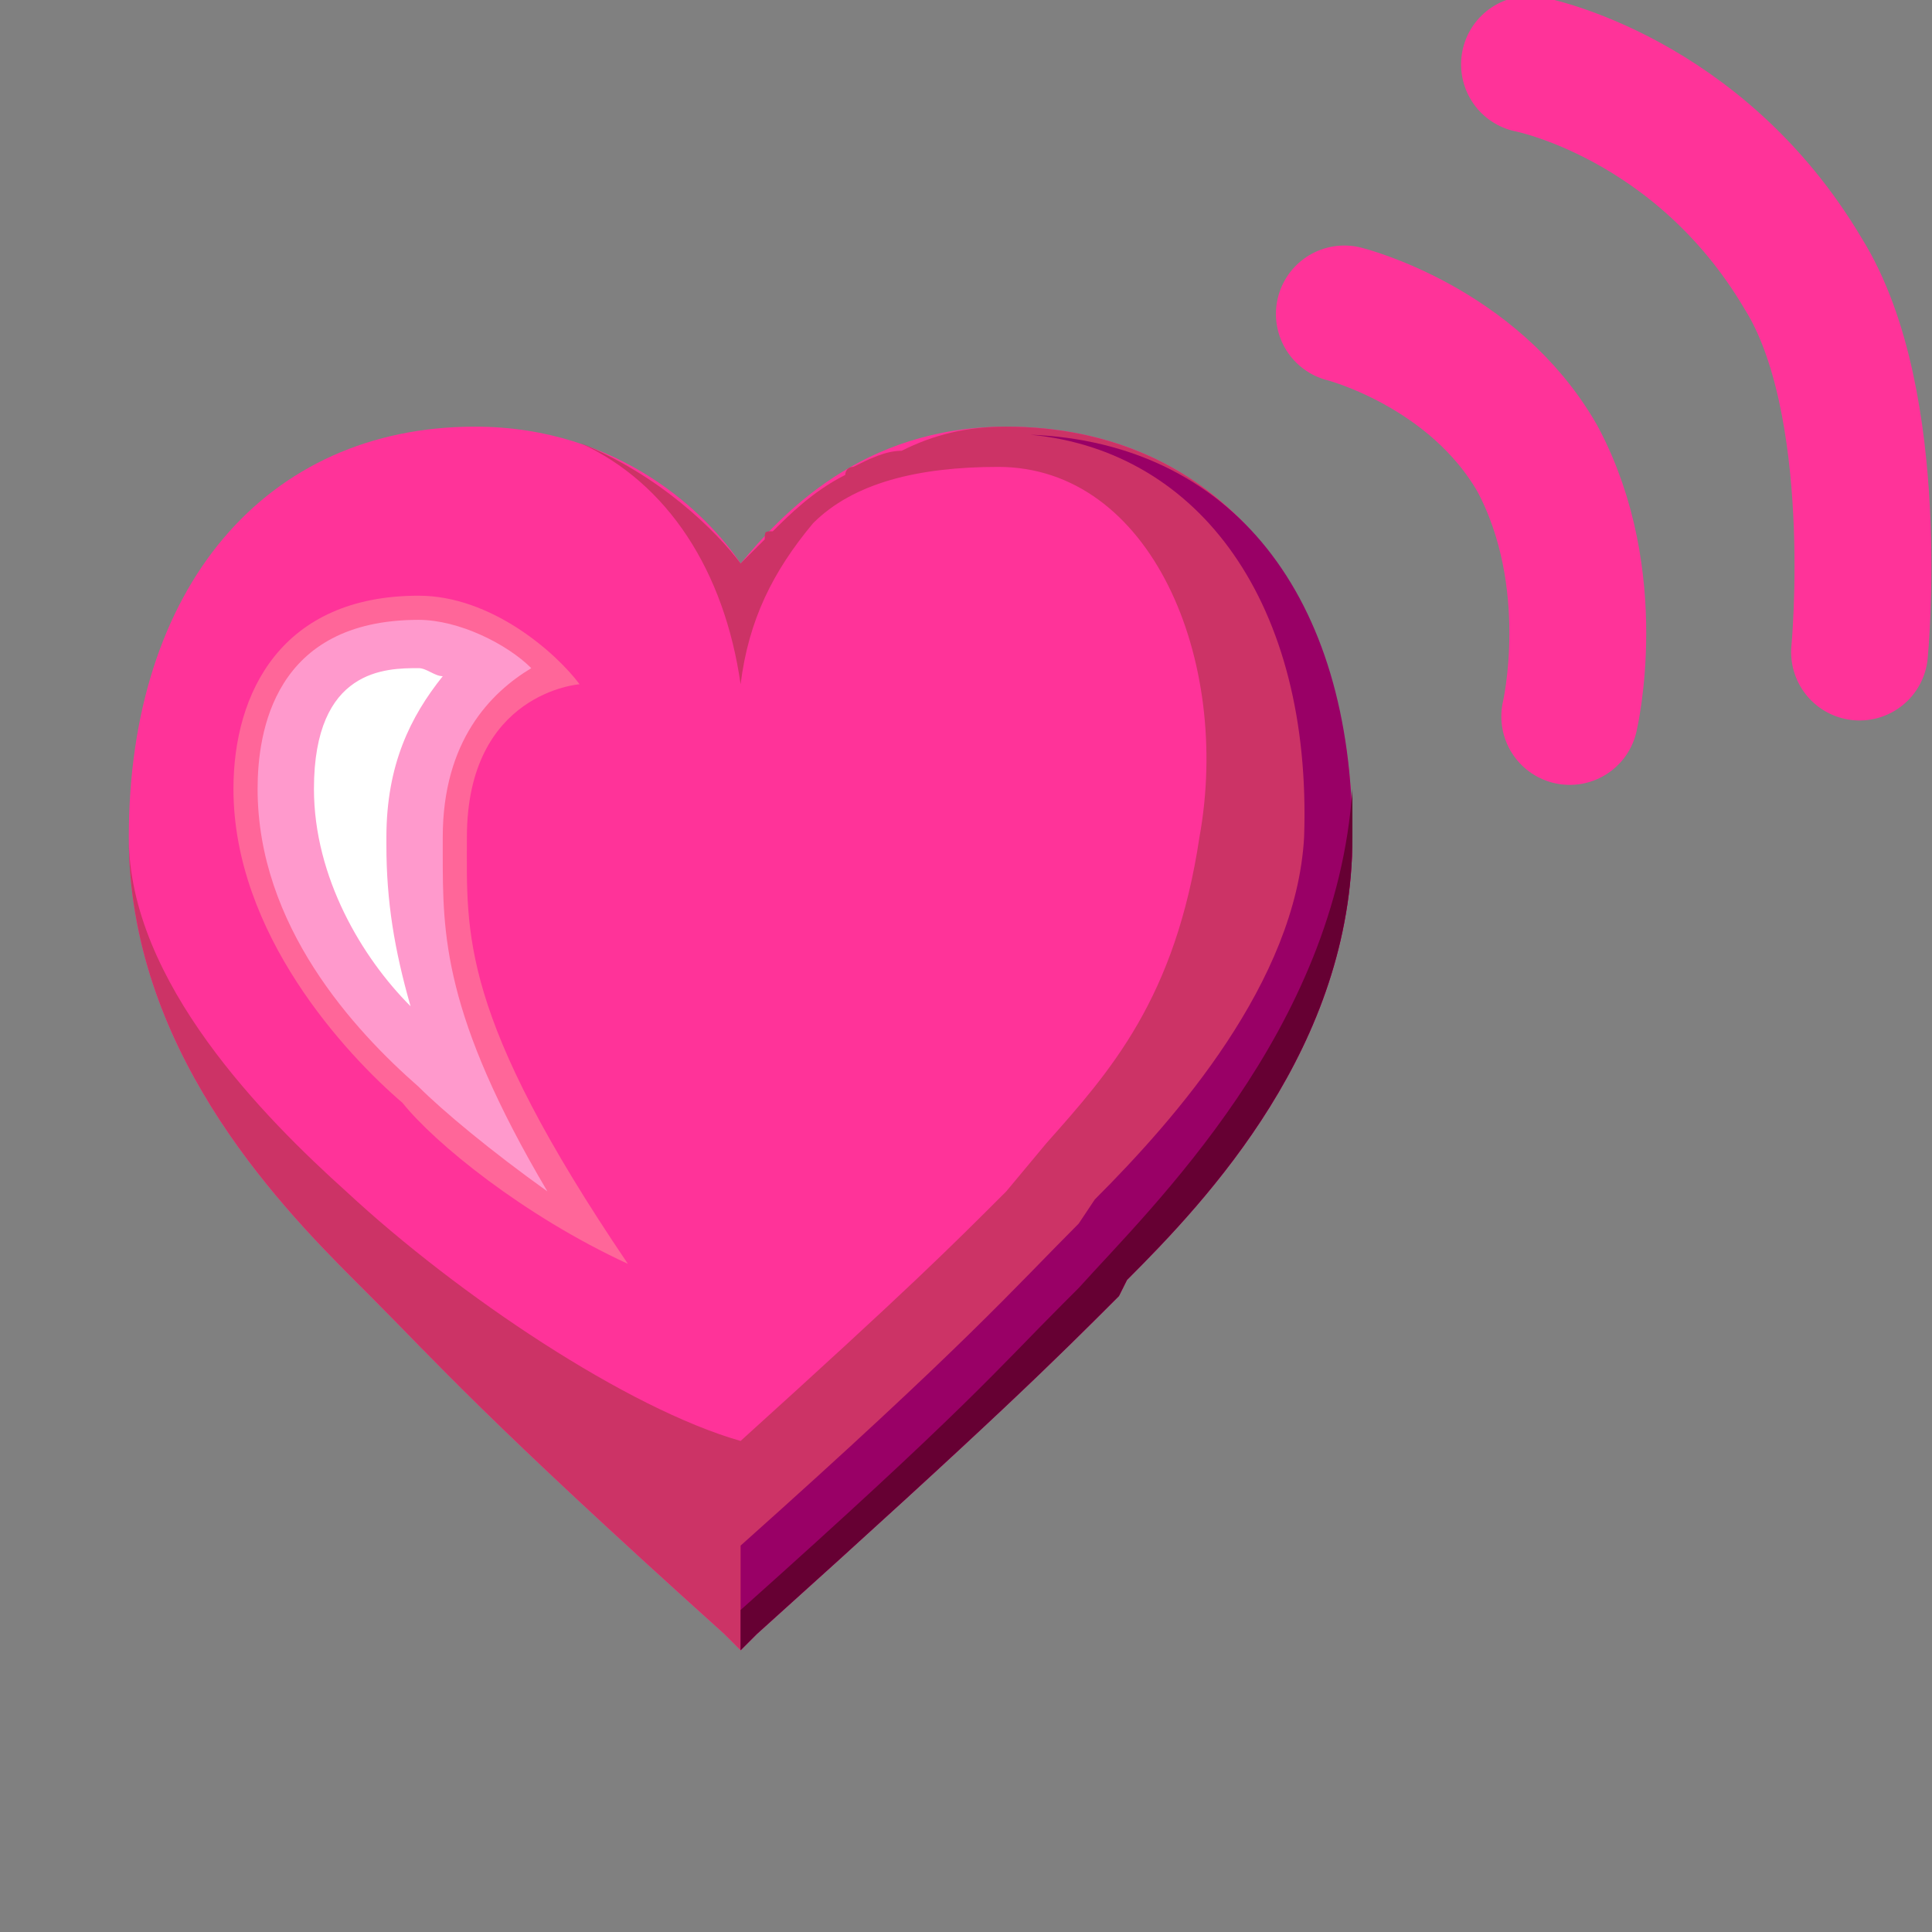 <svg xmlns="http://www.w3.org/2000/svg" height="24" width="24">
    <rect width="100%" height="100%" fill="#808080" stroke="none"/>
    <g transform="matrix(1,0,0,-1,-264,408)" id="KDDI_D_">        <path d="M273.2 401c-.4.6-1.5 1.7-3.3 1.7-2.6 0-4.3-2-4.3-5.1 0-2.6 1.8-4.5 2.8-5.5l.2-.2c.8-.8 1.4-1.5 4.4-4.2l.2-.2.2.2c3 2.7 3.7 3.4 4.5 4.2l.1.2c1 1 2.8 2.9 2.8 5.5 0 3.1-1.7 5.1-4.3 5.1-1.8 0-2.8-1.1-3.3-1.7z" fill="#f39"/>
        <path d="M271.8 392.3c-1.3.6-2.4 1.5-2.8 2-.7.6-2.1 2.1-2.1 3.9 0 1.2.6 2.4 2.3 2.4.9 0 1.7-.7 2-1.1 0 0-1.4-.1-1.4-1.9 0-1.2-.1-2.2 2-5.3z" fill="#f69"/>
        <path d="M267.2 398.2c0-1.7 1.2-3 2-3.7.3-.3.9-.8 1.6-1.3-1.3 2.2-1.3 3.2-1.3 4.2v.2c0 1.2.6 1.8 1.1 2.1-.3.3-.9.6-1.4.6-1.8 0-2-1.4-2-2.1z" fill="#f9c"/>
        <path d="M267.9 398.2c0-1.1.6-2.1 1.2-2.7-.2.7-.3 1.3-.3 2v.1c0 .9.3 1.5.7 2-.1 0-.2.1-.3.1-.4 0-1.3 0-1.3-1.5z" fill="#fff"/>
        <path d="M276.5 402.7c-.5 0-.9-.1-1.3-.3-.2 0-.4-.1-.6-.2-.1 0-.1-.1-.1-.1-.4-.2-.7-.5-.9-.7-.1 0-.1 0-.1-.1l-.3-.3c-.3.4-1 1.1-2 1.5 1.1-.5 1.8-1.6 2-3 .1.8.4 1.4.9 2 .5.5 1.3.7 2.3.7 1.9 0 2.9-2.4 2.5-4.6-.3-2-1.1-2.9-1.9-3.8l-.5-.6c-.7-.7-1.2-1.2-3.3-3.1-1.4.4-3.5 1.8-4.9 3.1-1 .9-2.7 2.6-2.7 4.4 0-2.6 1.8-4.5 2.8-5.5l.2-.2c.8-.8 1.4-1.5 4.4-4.2l.2-.2.2.2c3 2.7 3.7 3.4 4.5 4.2l.1.2c1 1 2.8 2.9 2.8 5.5 0 3.1-1.7 5.1-4.3 5.1z" fill="#c36"/>
        <path d="M277.9 391.9l.1.2c1 1 2.8 2.9 2.8 5.5 0 3-1.5 4.9-4 5 2.1-.2 3.5-2.1 3.4-5-.1-1.8-1.6-3.5-2.6-4.5l-.2-.3c-.8-.8-1.4-1.5-4.2-4v-1.3l.2.2c3 2.7 3.7 3.4 4.5 4.2z" fill="#906"/>
        <path d="M277.9 391.9l.1.2c1 1 2.8 2.9 2.8 5.5v.6c-.2-3-2.5-5.2-3.4-6.2l-.2-.2c-.8-.8-1.2-1.3-4-3.8v-.5l.2.2c3 2.7 3.7 3.4 4.5 4.2z" fill="#603"/>
        <path d="M280.7 404.1s1.6-.4 2.4-1.8c.8-1.5.4-3.2.4-3.2M283 407.2s2.1-.4 3.4-2.6c1-1.6.7-4.7.7-4.7" fill="none" stroke="#f39" stroke-width="1.7" stroke-linecap="round"/>
    </g>
</svg>
